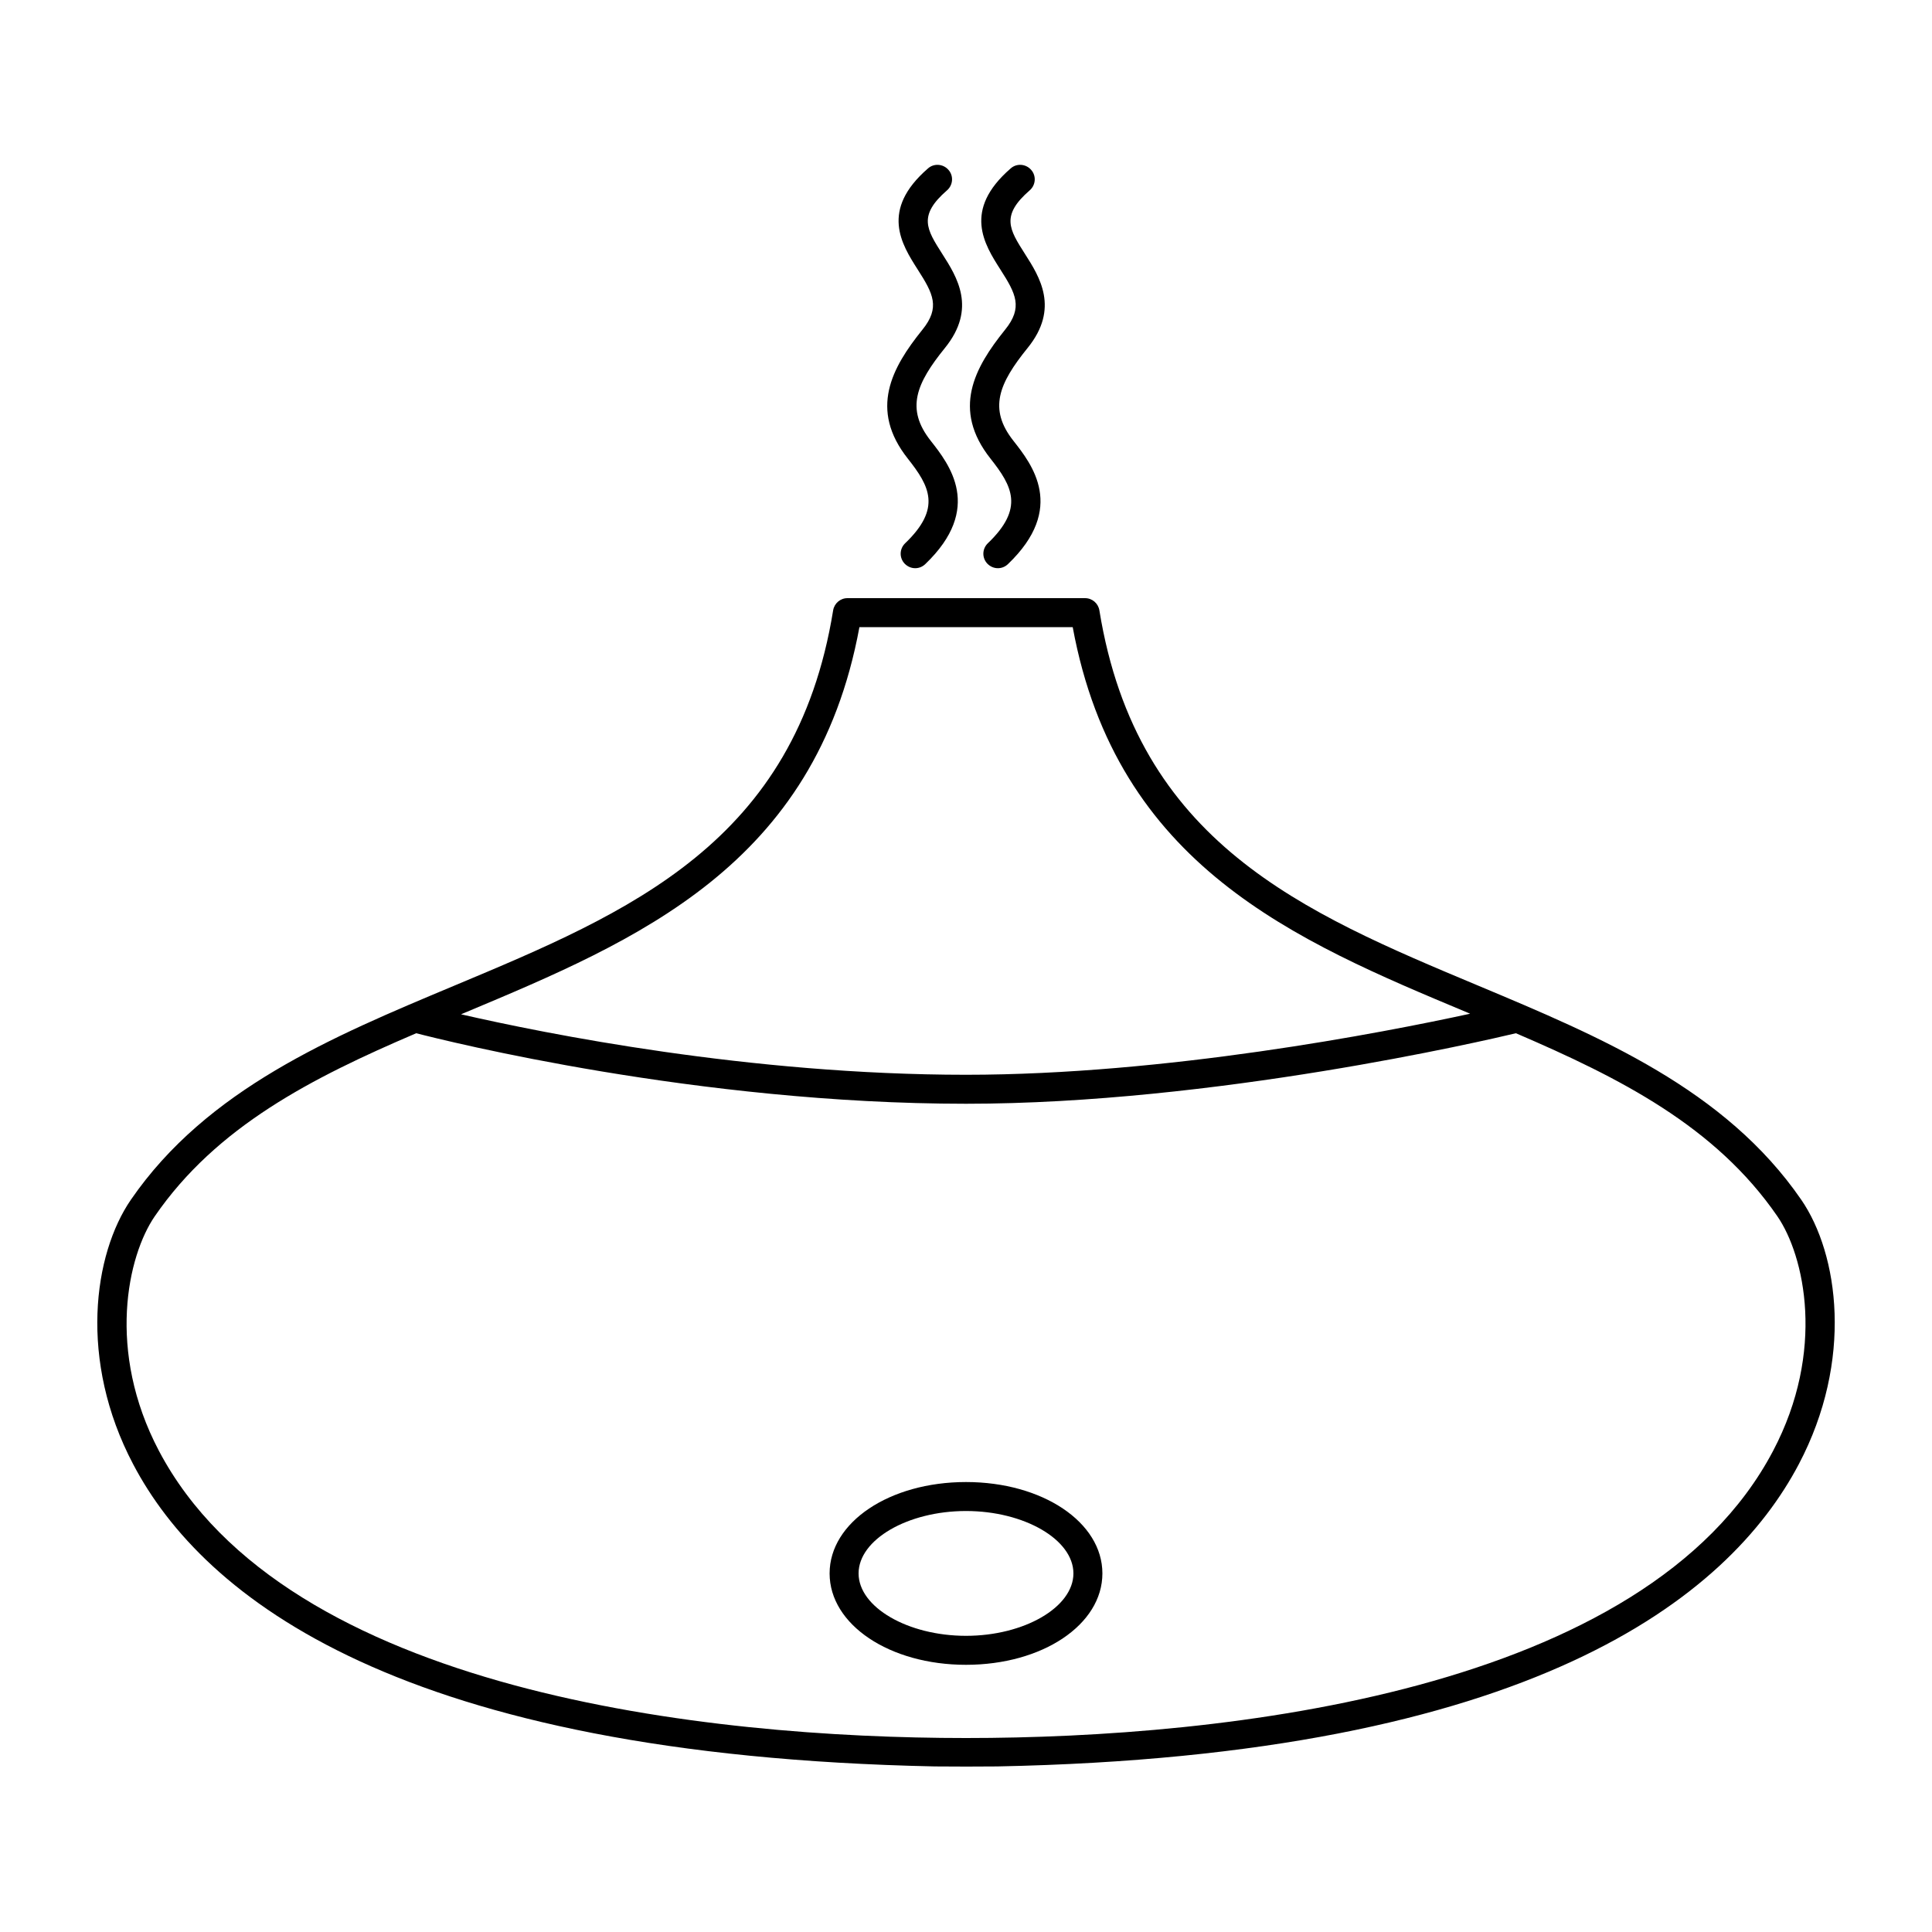 <svg xmlns="http://www.w3.org/2000/svg" viewBox="0 0 1200 1200" version="1.1" height="1200pt" width="1200pt">
 <path d="m1118.8 745.2c-47.281-68.762-125.04-101.28-200.28-132.84-109.2-45.719-212.28-88.801-235.68-233.28-0.719-4.32-4.441-7.559-8.879-7.559h-147.6c-4.441 0-8.16 3.238-8.879 7.559-23.398 144.48-126.48 187.56-235.68 233.28-75.363 31.562-153.24 64.082-200.52 132.84-23.16 33.719-32.641 99.602 1.441 164.28 43.559 82.922 165.72 180.72 497.88 187.68 6.359 0.121 33.121 0.121 38.762 0 332.16-6.602 454.2-104.88 497.88-187.68 34.082-64.68 24.723-130.56 1.562-164.28zm-585-355.68h132.48c27.359 148.32 138.12 194.64 245.16 239.4 0.602 0.238 1.078 0.48 1.68 0.719-55.199 12-189.12 37.922-313.08 37.922-134.52 0-261.36-25.559-313.68-37.559 0.719-0.359 1.559-0.602 2.281-0.961 107.04-44.879 217.79-91.199 245.16-239.52zm567.48 511.68c-78.84 149.88-340.68 178.32-501.24 178.32s-422.4-28.441-501.36-178.44c-32.641-62.039-19.441-121.08-2.519-145.68 38.398-55.801 97.559-85.922 162.36-113.64 19.078 4.922 174.6 43.801 341.52 43.801 153.72 0 322.44-39.238 341.52-43.801 64.801 27.84 123.96 57.84 162.36 113.64 16.922 24.602 30.121 83.641-2.641 145.8z"></path>
 <path d="m563.88 284.88c13.441 17.039 21.121 30.719-1.68 52.559-3.602 3.481-3.719 9.121-0.238 12.719 1.801 1.801 4.078 2.762 6.481 2.762 2.281 0 4.441-0.84 6.238-2.519 36.359-34.801 14.879-62.039 3.359-76.68-15.602-19.801-9-35.52 8.879-57.602 19.922-24.602 7.441-44.16-1.68-58.441-9.719-15.238-15.121-23.762 3-39.48 3.719-3.238 4.199-9 0.84-12.719-3.238-3.719-9-4.199-12.719-0.84-29.879 25.922-16.32 47.16-6.359 62.762 9.602 15 14.16 23.52 2.879 37.441-18.957 23.52-33.238 49.441-9 80.039z"></path>
 <path d="m615.24 284.88c13.441 17.039 21.121 30.719-1.68 52.559-3.602 3.481-3.719 9.121-0.238 12.719 1.801 1.801 4.078 2.762 6.481 2.762 2.281 0 4.441-0.84 6.238-2.519 36.359-34.801 14.879-62.039 3.359-76.68-15.602-19.801-9-35.52 8.879-57.602 19.922-24.602 7.441-44.16-1.68-58.441-9.719-15.238-15.121-23.762 3-39.48 3.719-3.238 4.199-9 0.84-12.719-3.238-3.719-9-4.199-12.719-0.84-29.879 25.922-16.32 47.16-6.359 62.762 9.602 15 14.16 23.52 2.879 37.441-18.957 23.52-33.238 49.441-9 80.039z"></path>
 <path d="m600 920.52c-47.52 0-84.719 24.961-84.719 56.762s37.199 56.762 84.719 56.762 84.719-24.961 84.719-56.762-37.199-56.762-84.719-56.762zm0 95.52c-36.121 0-66.719-17.762-66.719-38.762s30.48-38.762 66.719-38.762 66.719 17.762 66.719 38.762c0 21.004-30.598 38.762-66.719 38.762z"></path>
</svg>
